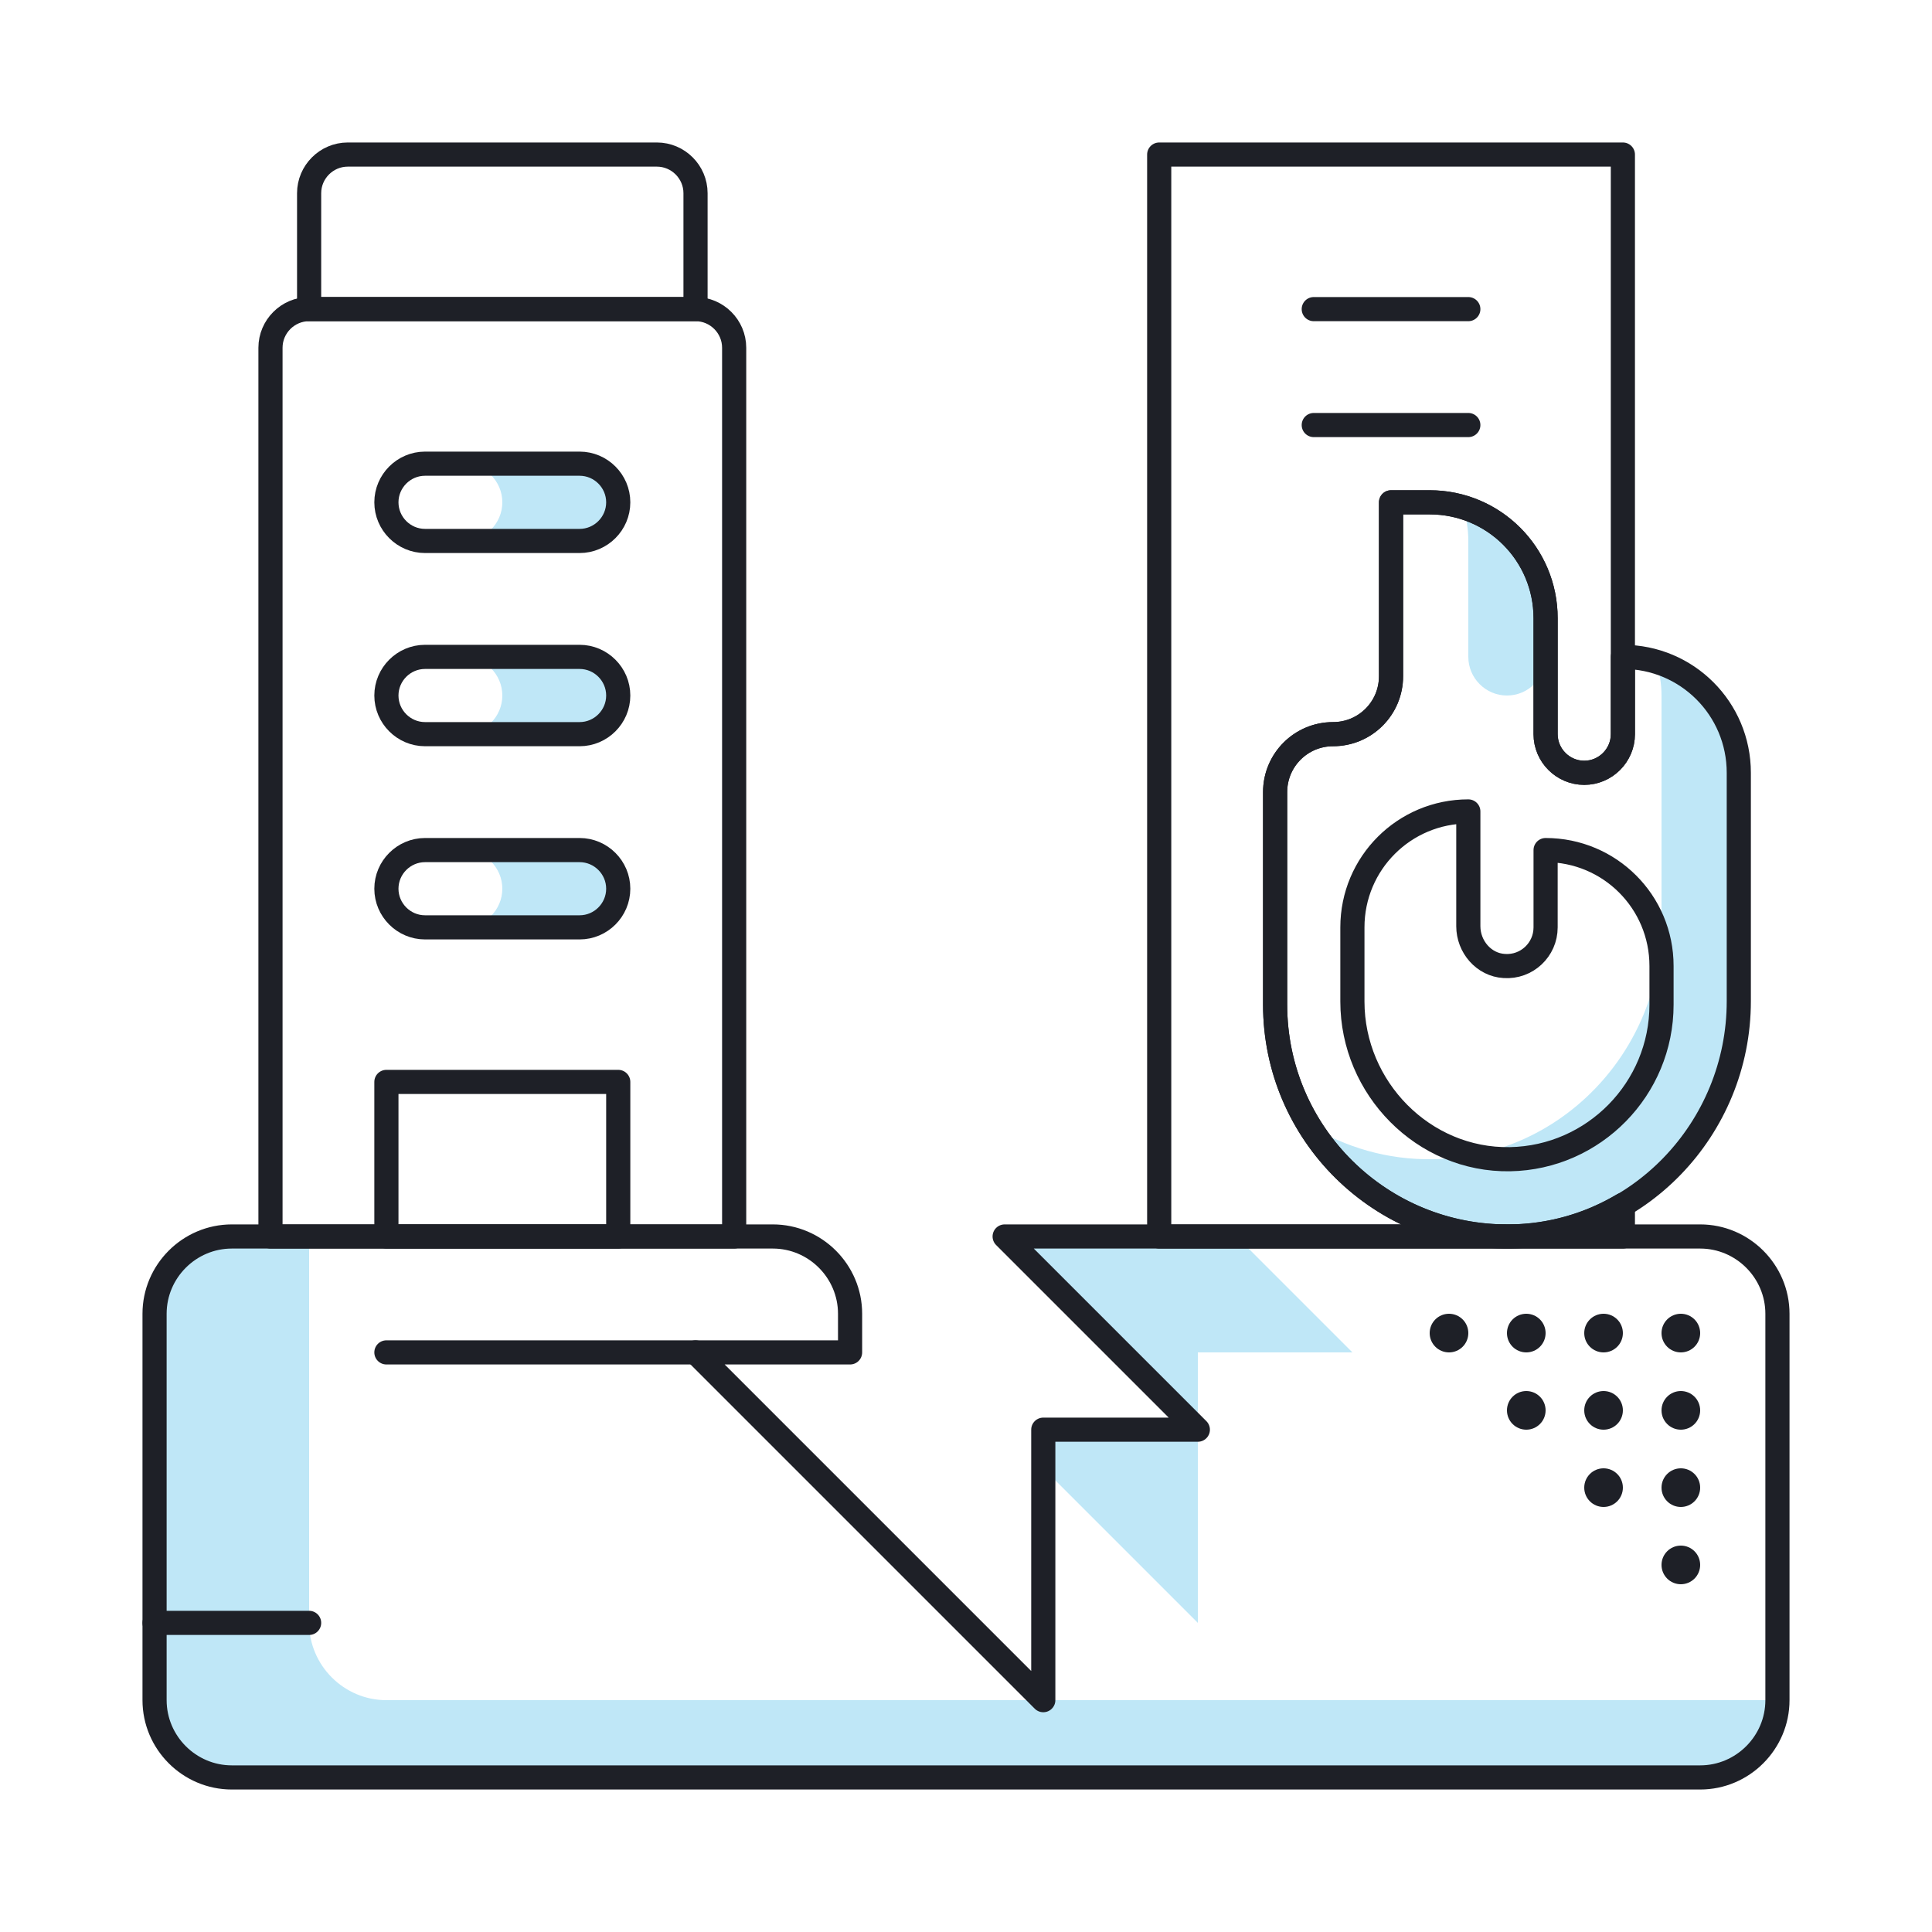 <svg width="80" height="80" viewBox="0 0 80 80" fill="none" xmlns="http://www.w3.org/2000/svg">
<path d="M68.592 27.408C68.72 27.856 68.8 28.32 68.8 28.8V38.256C68.8 43.536 64.608 47.936 59.328 48C57.456 48.032 55.696 47.504 54.208 46.592C55.92 49.392 59.008 51.248 62.528 51.2C67.808 51.136 72 46.736 72 41.456V32C72 29.84 70.56 28 68.592 27.408Z" fill="#BFE7F7"/>
<path d="M60.8 22.4V27.2C60.8 28.08 61.52 28.8 62.4 28.8C63.28 28.8 64 28.08 64 27.2V25.6C64 23.44 62.56 21.6 60.592 21.008C60.72 21.44 60.8 21.92 60.8 22.4Z" fill="#BFE7F7"/>
<path d="M24 19.2H19.2C20.08 19.2 20.8 19.92 20.8 20.8C20.8 21.68 20.08 22.4 19.2 22.4H24C24.88 22.4 25.6 21.68 25.6 20.8C25.6 19.92 24.88 19.2 24 19.2Z" fill="#BFE7F7"/>
<path d="M24 27.2H19.2C20.08 27.2 20.8 27.92 20.8 28.8C20.8 29.68 20.08 30.4 19.2 30.4H24C24.88 30.4 25.6 29.68 25.6 28.8C25.6 27.92 24.88 27.2 24 27.2Z" fill="#BFE7F7"/>
<path d="M24 35.2H19.2C20.08 35.2 20.8 35.92 20.8 36.8C20.8 37.68 20.08 38.4 19.2 38.4H24C24.88 38.4 25.6 37.68 25.6 36.8C25.6 35.92 24.88 35.2 24 35.2Z" fill="#BFE7F7"/>
<path d="M16 70.4C14.24 70.4 12.8 68.96 12.8 67.2V51.2H9.6C7.84 51.2 6.4 52.64 6.4 54.4V70.4C6.4 72.16 7.84 73.6 9.6 73.6H70.4C72.16 73.6 73.6 72.16 73.6 70.4H16Z" fill="#BFE7F7"/>
<path d="M49.6 56H56L51.2 51.2H41.6L49.6 59.2V56Z" fill="#BFE7F7"/>
<path d="M43.2 60.8L49.6 67.2V59.2H43.2V60.8Z" fill="#BFE7F7"/>
<path d="M69.6 62.4C70.042 62.4 70.4 62.042 70.4 61.6C70.4 61.158 70.042 60.8 69.6 60.8C69.158 60.8 68.8 61.158 68.8 61.6C68.8 62.042 69.158 62.4 69.6 62.4Z" fill="#1E2027"/>
<path d="M69.6 65.6C70.042 65.6 70.4 65.242 70.4 64.8C70.4 64.358 70.042 64 69.6 64C69.158 64 68.8 64.358 68.8 64.8C68.8 65.242 69.158 65.6 69.6 65.6Z" fill="#1E2027"/>
<path d="M66.4 62.4C66.842 62.4 67.2 62.042 67.2 61.6C67.2 61.158 66.842 60.8 66.4 60.8C65.958 60.8 65.6 61.158 65.6 61.6C65.6 62.042 65.958 62.4 66.4 62.4Z" fill="#1E2027"/>
<path d="M69.6 59.2C70.042 59.2 70.4 58.842 70.4 58.4C70.4 57.958 70.042 57.6 69.6 57.6C69.158 57.6 68.8 57.958 68.8 58.4C68.8 58.842 69.158 59.2 69.6 59.2Z" fill="#1E2027"/>
<path d="M69.6 56C70.042 56 70.4 55.642 70.4 55.2C70.4 54.758 70.042 54.4 69.6 54.4C69.158 54.4 68.8 54.758 68.8 55.2C68.8 55.642 69.158 56 69.6 56Z" fill="#1E2027"/>
<path d="M66.4 59.2C66.842 59.2 67.2 58.842 67.2 58.4C67.2 57.958 66.842 57.6 66.4 57.6C65.958 57.6 65.6 57.958 65.6 58.4C65.6 58.842 65.958 59.2 66.4 59.2Z" fill="#1E2027"/>
<path d="M63.2 59.2C63.642 59.2 64 58.842 64 58.4C64 57.958 63.642 57.6 63.2 57.6C62.758 57.6 62.4 57.958 62.4 58.4C62.4 58.842 62.758 59.2 63.2 59.2Z" fill="#1E2027"/>
<path d="M66.4 56C66.842 56 67.2 55.642 67.2 55.2C67.2 54.758 66.842 54.4 66.4 54.4C65.958 54.4 65.6 54.758 65.6 55.2C65.6 55.642 65.958 56 66.4 56Z" fill="#1E2027"/>
<path d="M63.2 56C63.642 56 64 55.642 64 55.2C64 54.758 63.642 54.4 63.2 54.4C62.758 54.4 62.4 54.758 62.4 55.2C62.4 55.642 62.758 56 63.2 56Z" fill="#1E2027"/>
<path d="M60 56C60.442 56 60.8 55.642 60.8 55.2C60.8 54.758 60.442 54.4 60 54.4C59.558 54.4 59.2 54.758 59.2 55.2C59.2 55.642 59.558 56 60 56Z" fill="#1E2027"/>
<path d="M72 32V41.456C72 46.736 67.808 51.136 62.528 51.2C57.168 51.264 52.8 46.944 52.8 41.6V32.8C52.8 31.472 53.872 30.4 55.2 30.4C56.528 30.4 57.6 29.328 57.6 28V20.8H59.2C61.856 20.8 64 22.944 64 25.6V30.4C64 31.28 64.72 32 65.6 32C66.48 32 67.2 31.28 67.2 30.4V27.2C69.856 27.2 72 29.344 72 32Z" stroke="#1E2027" stroke-miterlimit="10" stroke-linecap="round" stroke-linejoin="round"/>
<path d="M17.6 19.2H24C24.88 19.2 25.6 19.92 25.6 20.8C25.6 21.68 24.88 22.4 24 22.4H17.6C16.72 22.4 16 21.68 16 20.8C16 19.92 16.72 19.2 17.6 19.2Z" stroke="#1E2027" stroke-miterlimit="10" stroke-linecap="round" stroke-linejoin="round"/>
<path d="M17.6 27.2H24C24.88 27.2 25.6 27.92 25.6 28.8C25.6 29.68 24.88 30.4 24 30.4H17.6C16.72 30.4 16 29.68 16 28.8C16 27.92 16.72 27.2 17.6 27.2Z" stroke="#1E2027" stroke-miterlimit="10" stroke-linecap="round" stroke-linejoin="round"/>
<path d="M17.6 35.2H24C24.88 35.2 25.6 35.92 25.6 36.8C25.6 37.68 24.88 38.4 24 38.4H17.6C16.72 38.4 16 37.68 16 36.8C16 35.92 16.72 35.2 17.6 35.2Z" stroke="#1E2027" stroke-miterlimit="10" stroke-linecap="round" stroke-linejoin="round"/>
<path d="M43.2 70.4V59.2H49.6L41.6 51.2H70.4C72.16 51.2 73.6 52.64 73.6 54.4V70.4C73.6 72.16 72.16 73.6 70.4 73.6H9.6C7.84 73.6 6.4 72.16 6.4 70.4V54.4C6.4 52.64 7.84 51.2 9.6 51.2H32C33.76 51.2 35.2 52.64 35.2 54.4V56H28.8L43.2 70.4Z" stroke="#1E2027" stroke-miterlimit="10" stroke-linecap="round" stroke-linejoin="round"/>
<path d="M28.8 56H16" stroke="#1E2027" stroke-miterlimit="10" stroke-linecap="round" stroke-linejoin="round"/>
<path d="M6.4 67.2H12.8" stroke="#1E2027" stroke-miterlimit="10" stroke-linecap="round" stroke-linejoin="round"/>
<path d="M30.4 51.2H11.2V14.4C11.2 13.52 11.92 12.8 12.8 12.8H28.8C29.68 12.8 30.4 13.52 30.4 14.4V51.2Z" stroke="#1E2027" stroke-miterlimit="10" stroke-linecap="round" stroke-linejoin="round"/>
<path d="M12.8 12.8H28.8V8C28.8 7.12 28.08 6.4 27.2 6.4H14.4C13.52 6.4 12.8 7.12 12.8 8V12.8Z" stroke="#1E2027" stroke-miterlimit="10" stroke-linecap="round" stroke-linejoin="round"/>
<path d="M25.6 44.8H16V51.2H25.6V44.8Z" stroke="#1E2027" stroke-miterlimit="10" stroke-linecap="round" stroke-linejoin="round"/>
<path d="M68.8 41.6C68.8 45.088 66 47.936 62.528 48C58.944 48.064 56 45.056 56 41.472V38.4C56 35.744 58.144 33.6 60.8 33.6V38.352C60.8 39.2 61.44 39.952 62.288 40C63.216 40.064 64 39.328 64 38.4V35.2C66.656 35.2 68.8 37.344 68.8 40V41.6Z" stroke="#1E2027" stroke-miterlimit="10" stroke-linecap="round" stroke-linejoin="round"/>
<path d="M62.528 51.2C57.168 51.264 52.8 46.944 52.8 41.6V32.8C52.8 31.472 53.872 30.4 55.2 30.4C56.528 30.4 57.6 29.328 57.6 28V20.8H59.2C61.856 20.8 64 22.944 64 25.6V30.4C64 31.28 64.72 32 65.6 32C66.48 32 67.2 31.28 67.2 30.4V27.2V6.4H48V51.2H67.2V49.888C65.824 50.704 64.24 51.184 62.528 51.2Z" stroke="#1E2027" stroke-miterlimit="10" stroke-linecap="round" stroke-linejoin="round"/>
<path d="M54.4 12.8H60.8" stroke="#1E2027" stroke-miterlimit="10" stroke-linecap="round" stroke-linejoin="round"/>
<path d="M54.4 17.6H60.8" stroke="#1E2027" stroke-miterlimit="10" stroke-linecap="round" stroke-linejoin="round"/>
</svg>
